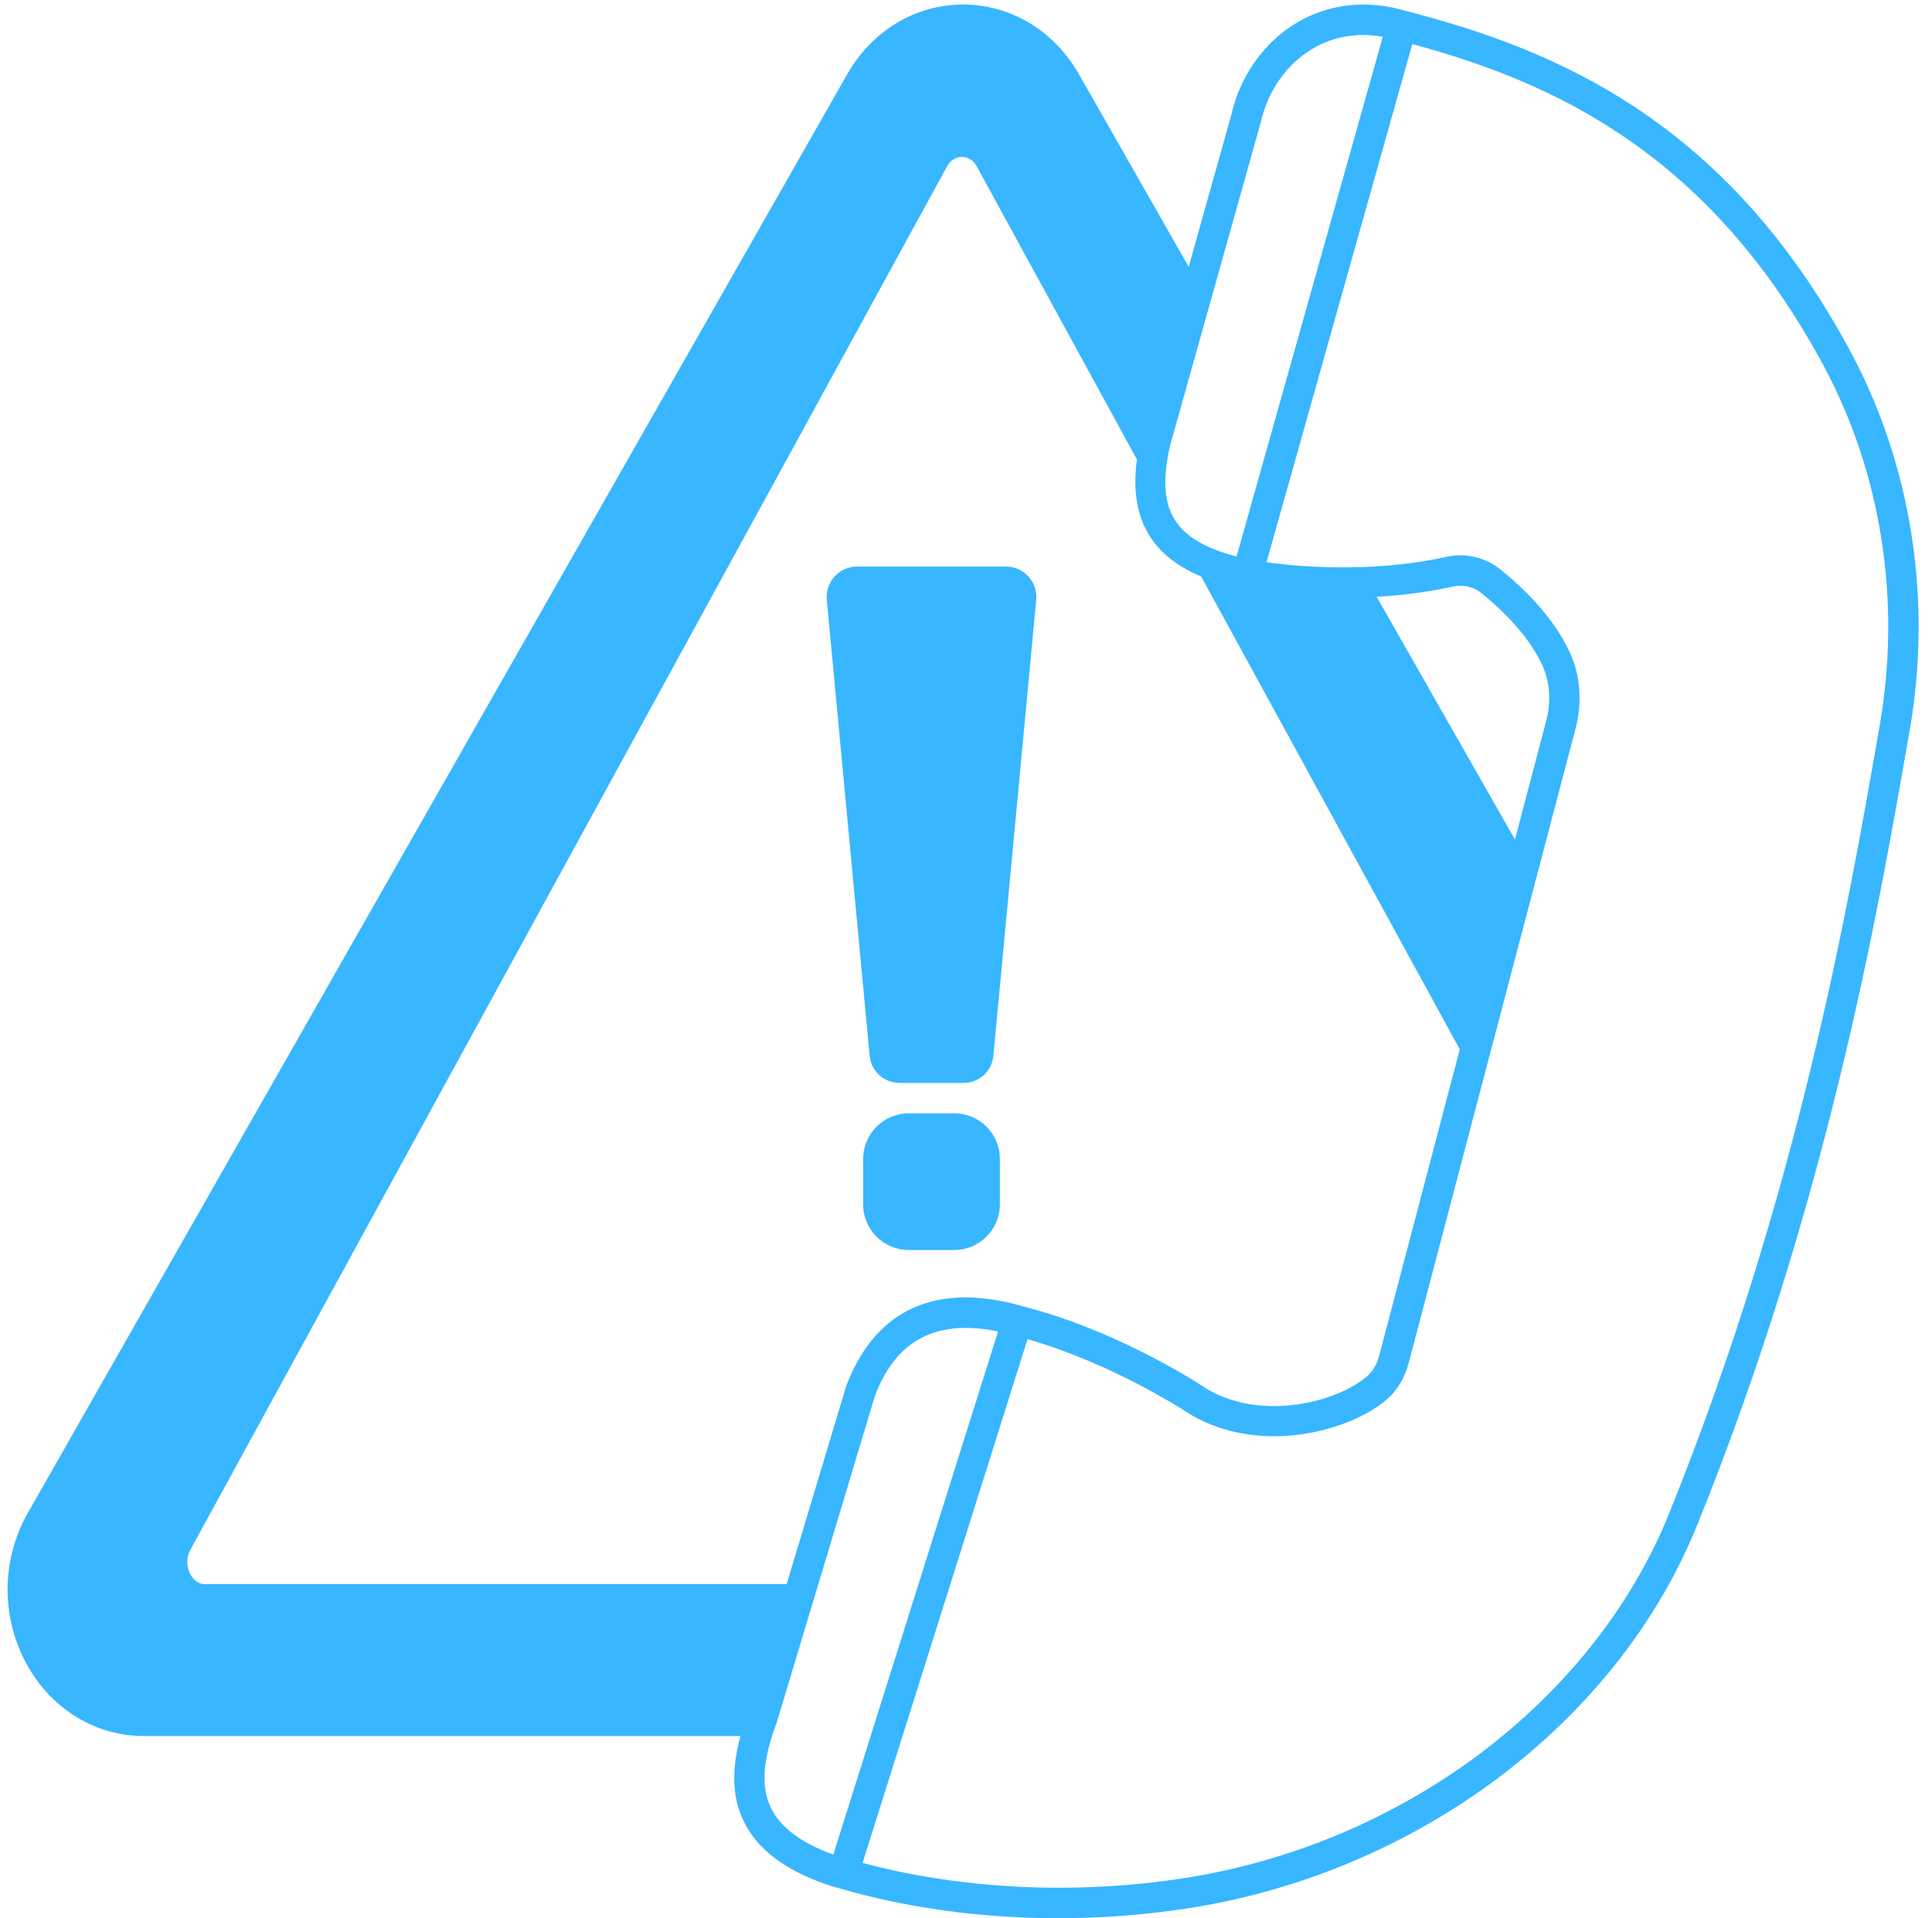 <?xml version="1.0" encoding="UTF-8" standalone="no"?><svg xmlns="http://www.w3.org/2000/svg" xmlns:xlink="http://www.w3.org/1999/xlink" fill="#38b6ff" height="126.3" preserveAspectRatio="xMidYMid meet" version="1" viewBox="-0.5 -0.3 127.2 126.3" width="127.2" zoomAndPan="magnify"><g id="change1_1"><path d="M121.34,22.86c-8.174-15.225-19.398-19.89-29.26-22.435c-0.006-0.002-0.012-0.003-0.018-0.005 c-0.001,0-0.002-0.001-0.003-0.001c-0.001,0-0.003,0-0.004,0c-2.486-0.748-5.013-0.488-7.119,0.743 c-2.206,1.29-3.808,3.552-4.38,6.149l-2.794,9.956l-7.215-12.66C68.908,1.723,66.053,0,62.909,0c-3.143,0-5.999,1.723-7.64,4.607 L1.33,99.317c-1.79,3.144-1.772,7.04,0.047,10.169c1.644,2.828,4.482,4.517,7.592,4.517h39.284 c-0.599,2.181-0.547,4.006,0.174,5.539c0.879,1.868,2.672,3.253,5.518,4.247c0.272,0.084,0.545,0.167,0.795,0.233 c4.479,1.31,9.419,1.976,14.427,1.976c2.816,0,5.654-0.211,8.443-0.637c15.172-2.308,28.375-12.225,33.637-25.264 c8.535-21.13,11.871-40.217,13.864-51.621l0.114-0.651C126.732,39.21,125.353,30.344,121.34,22.86z M82.496,7.799 c0.466-2.11,1.724-3.899,3.45-4.909c1.375-0.804,2.941-1.061,4.596-0.77l-9.628,34.223c-0.456-0.118-0.865-0.244-1.23-0.383 c-0.015-0.007-0.03-0.012-0.046-0.017c-2.857-1.078-3.806-2.828-3.273-6.041c0.046-0.285,0.102-0.579,0.166-0.848l2.509-8.942 c0.001-0.003,0.002-0.006,0.003-0.01L82.496,7.799z M67.164,85.797c-0.135-0.041-0.265-0.08-0.372-0.107 c-0.001,0-0.001-0.001-0.002-0.001c-0.001,0-0.002,0-0.003,0c-0.008-0.002-0.021-0.006-0.029-0.008 c-7.138-1.993-10.208,1.738-11.547,5.285l-3.919,13.038H13.009c-0.519,0-0.817-0.374-0.949-0.597 c-0.236-0.399-0.366-1.048-0.023-1.674l49.82-91.089c0.447-0.816,1.499-0.815,1.944-0.001l10.553,19.31 c-0.514,3.777,0.876,6.304,4.227,7.701L95.61,68.792l-5.306,20.172c-0.107,0.401-0.336,0.964-0.814,1.369 c-1.977,1.688-6.869,2.948-10.491,0.841C78.775,91.022,73.445,87.461,67.164,85.797z M99.244,54.977l-9.106-15.981 c1.739-0.099,3.421-0.325,5.02-0.677c0.65-0.144,1.336,0.006,1.837,0.405c1.34,1.074,3.13,2.775,4.048,4.779 c0.497,1.074,0.59,2.371,0.261,3.646L99.244,54.977z M50.236,118.691c-0.625-1.329-0.52-3.076,0.32-5.341 c0.005-0.012,0.008-0.024,0.013-0.037c0.01-0.026,0.02-0.044,0.03-0.075c0.002-0.004,0.001-0.008,0.002-0.012 c0.008-0.022,0.018-0.043,0.025-0.066l6.478-21.554c1.39-3.68,4.043-5.073,8.108-4.241l-10.848,34.445 C52.212,121.026,50.855,120.005,50.236,118.691z M123.254,47.481l-0.113,0.651c-1.979,11.326-5.293,30.282-13.749,51.216 c-5.003,12.397-17.597,21.832-32.083,24.036c-7.101,1.082-14.505,0.707-21.019-1.026l10.861-34.485 c5.756,1.644,10.682,4.926,10.786,4.994c4.526,2.635,10.372,1.104,12.848-1.011c0.688-0.582,1.19-1.403,1.452-2.379l5.4-20.53 c0.001-0.003,0.001-0.006,0.002-0.009l2.911-11.065c0.002-0.006,0.003-0.011,0.004-0.017l2.684-10.204 c0.444-1.726,0.31-3.498-0.38-4.986c-1.079-2.357-3.104-4.294-4.615-5.505c-0.97-0.774-2.285-1.07-3.519-0.796 c-1.97,0.434-4.085,0.665-6.291,0.687c-2.381,0.039-4.389-0.17-5.548-0.33l9.599-34.121c9.246,2.504,19.543,7.141,27.093,21.204 C123.379,30.896,124.685,39.304,123.254,47.481z" fill="inherit"/><path d="M62.329,73.003h-3c-1.654,0-3,1.346-3,3v3c0,1.654,1.346,3,3,3h3c1.654,0,3-1.346,3-3v-3 C65.329,74.349,63.984,73.003,62.329,73.003z" fill="inherit"/><path d="M65.73,37.003h-9.801c-0.559,0-1.096,0.236-1.475,0.649s-0.569,0.97-0.521,1.534l2.819,29.983 c0.08,1.045,0.935,1.833,1.987,1.833h4.18c1.053,0,1.907-0.788,1.986-1.816l2.82-30.008c0.048-0.557-0.143-1.113-0.521-1.526 S66.288,37.003,65.73,37.003z" fill="inherit"/></g></svg>